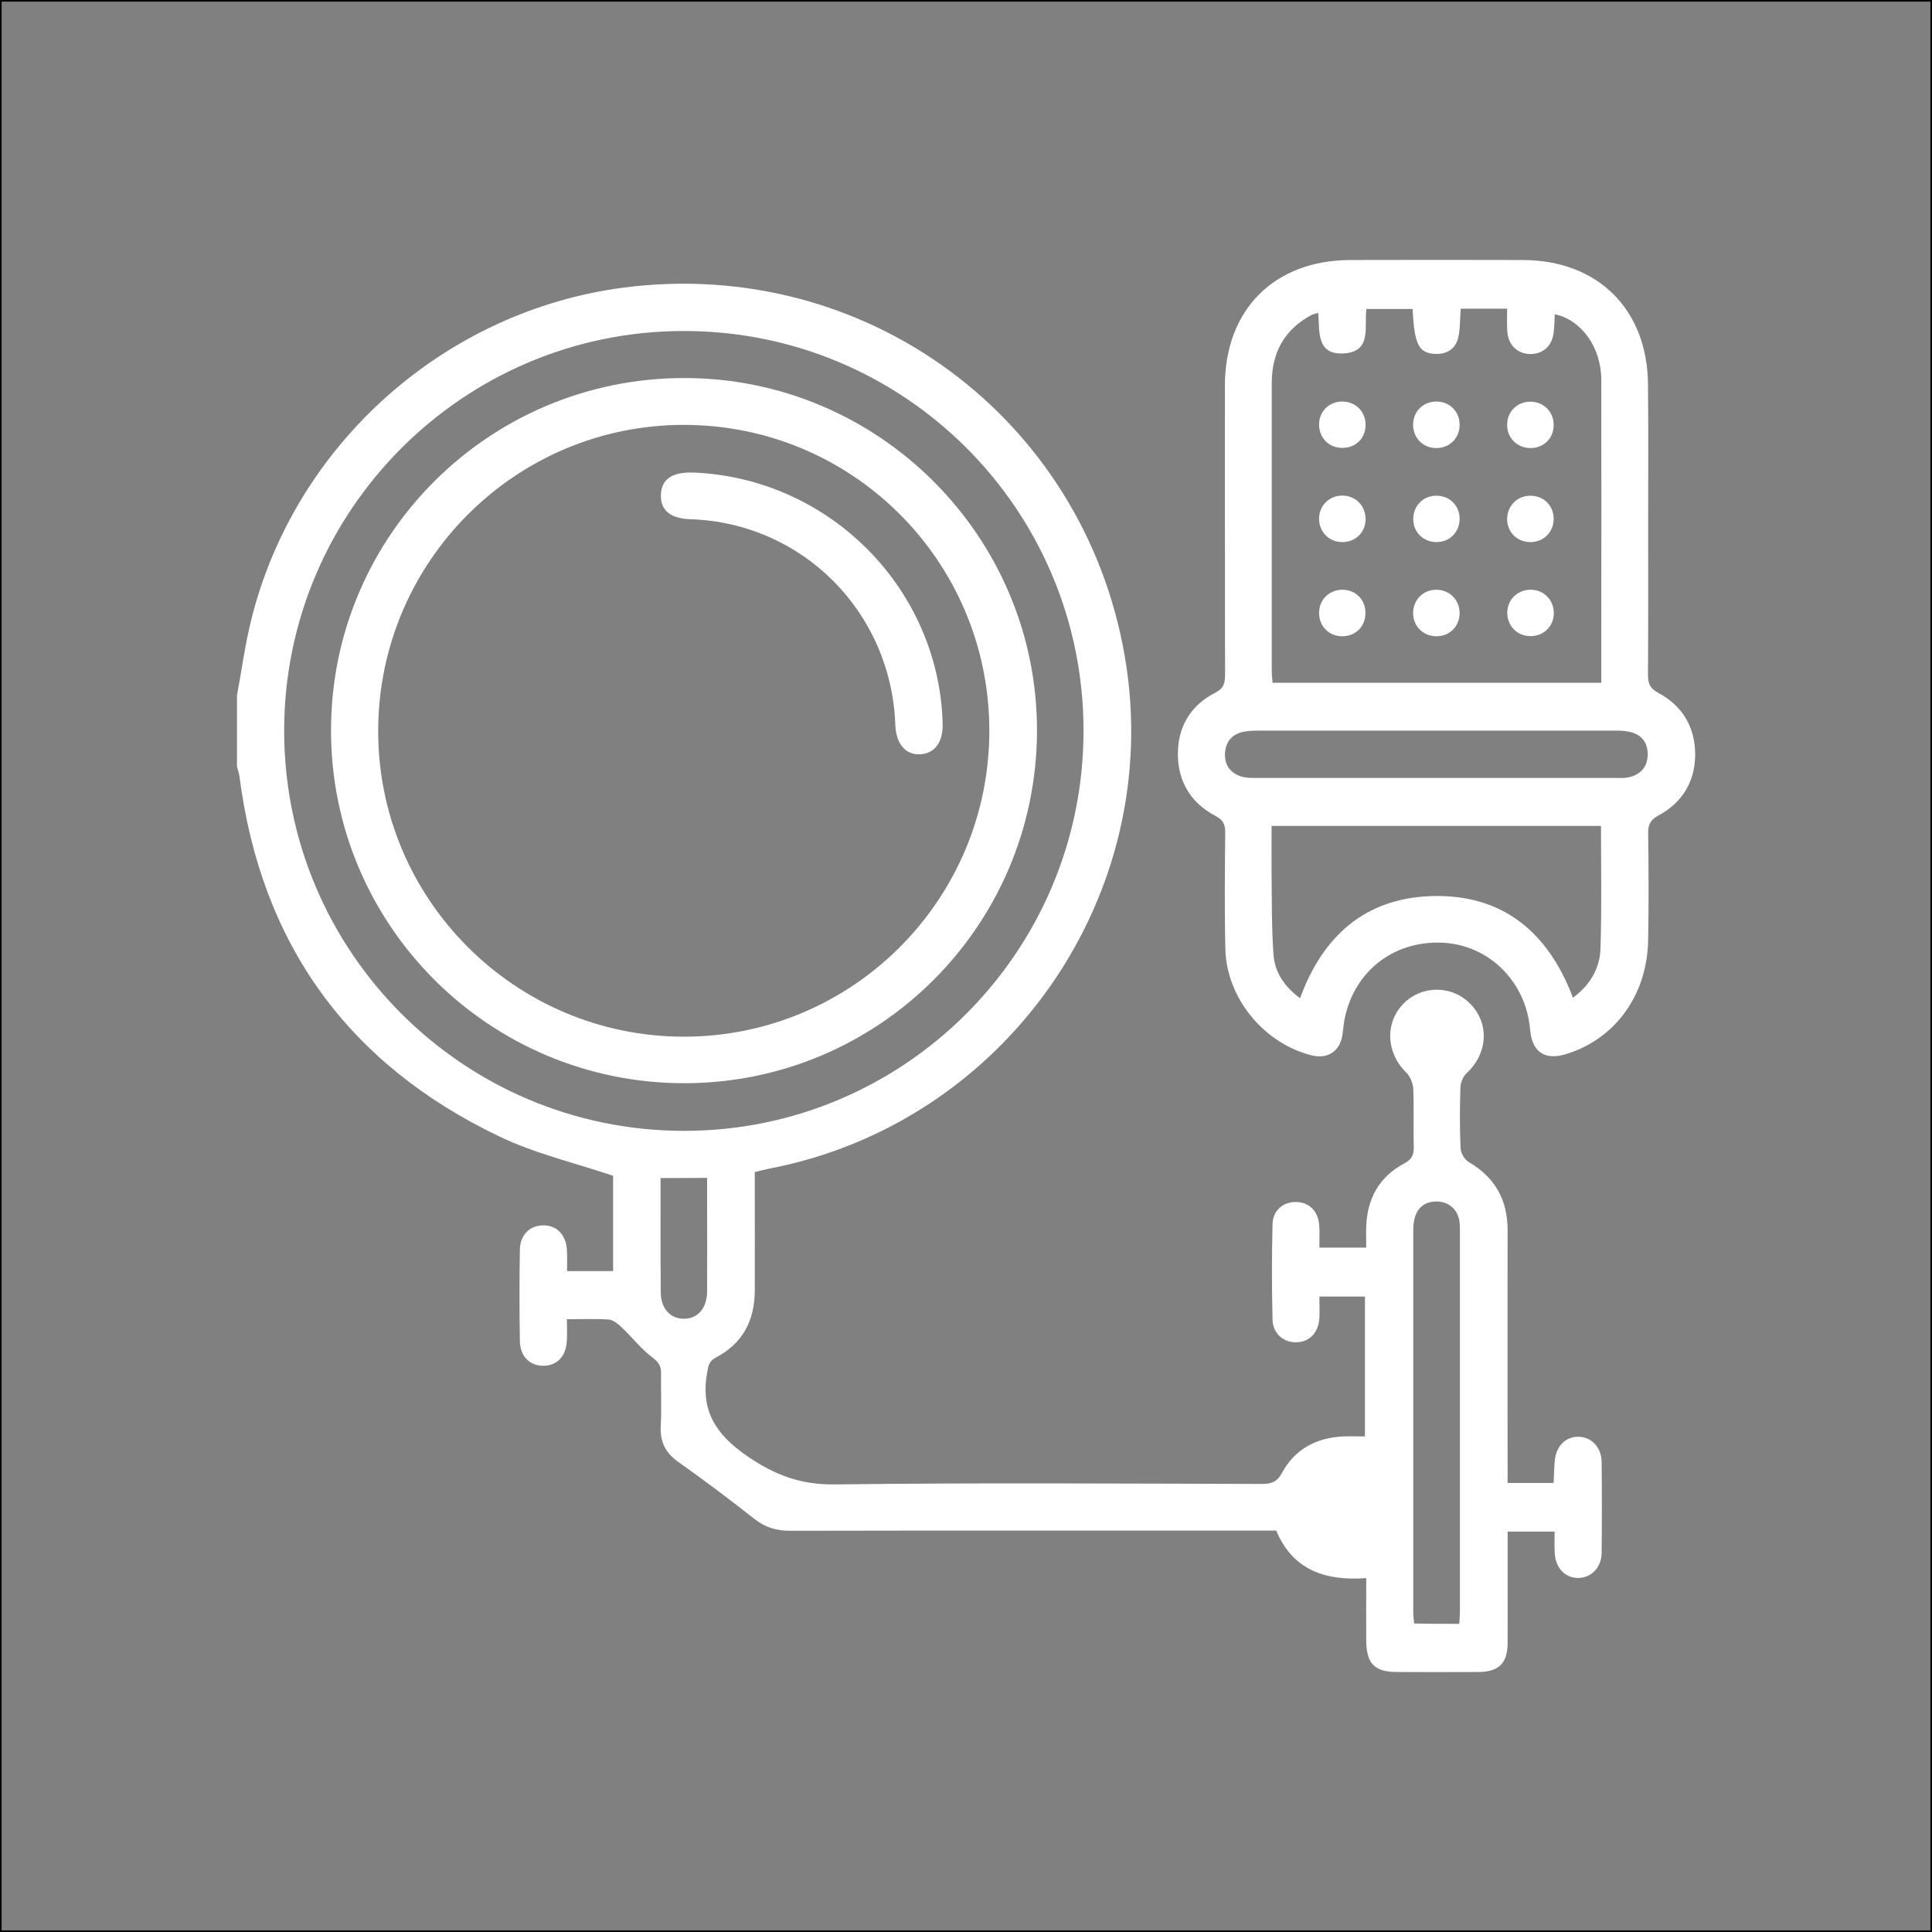 <svg width="1200" height="1200" viewBox="0 0 1200 1200" fill="none" xmlns="http://www.w3.org/2000/svg">
<rect x="0" y="0" width="1200" height="1200" fill="#808080" stroke="none"/>
<rect x="0.5" y="0.5" width="1199" height="1199" stroke="black"/>
<path d="M147.2 431.9C150.1 416.3 152.2 400.5 156 385.2C183 275.9 276.3 193 387.6 178.6C537.6 159.3 673.3 259.4 698.7 408.1C723.9 555.6 625 697.7 477.6 725.9C475 726.4 472.5 727.1 468.8 728C468.8 731 468.8 734.2 468.8 737.3C468.8 758.8 468.9 780.3 468.8 801.9C468.7 820.2 461.2 834.5 444.8 843.1C440.4 845.4 439.9 848.3 439.2 852.7C435.1 876 444.3 890.7 463.8 904.2C481.1 916.2 497.4 922.3 518.6 922C607 920.9 695.5 921.5 784 921.7C789.8 921.7 793.3 920.4 796.3 914.8C804.2 900.2 817.4 893.1 833.9 892.2C838.3 892 842.7 892.2 847.8 892.2C847.8 863 847.8 834.4 847.8 805.3C838.5 805.3 829.6 805.3 819.5 805.3C819.5 809.9 819.7 814.3 819.5 818.6C819 827.6 813.4 833.5 805.4 833.7C797.3 834 790.6 828.4 790.4 819.6C789.9 799.9 789.9 780.1 790.4 760.4C790.6 751.8 796.9 746.6 804.7 746.6C812.9 746.5 818.8 752.1 819.4 761.1C819.7 765.5 819.5 769.9 819.5 774.9C829.2 774.9 838.5 774.9 848.6 774.9C848.6 770.2 848.4 765.9 848.6 761.5C849.3 744.3 856.8 730.8 872.1 722.7C876.8 720.2 878.2 717.5 878.1 712.5C877.8 700.4 878.3 688.3 877.8 676.2C877.6 672.7 875.8 668.4 873.3 666C860.9 653.9 860.1 635.1 871.8 623.3C883.5 611.6 902.4 611.9 913.7 624C925.3 636.4 923.9 654.6 910.9 666.6C908.8 668.6 907.2 672.3 907.1 675.2C906.7 687.9 906.6 700.6 907.2 713.2C907.3 716.2 909.7 720.3 912.3 721.8C928.6 731.3 936.4 745.3 936.4 764.1C936.3 813 936.4 862 936.4 910.9C936.4 914.1 936.4 917.3 936.4 921.1C946 921.1 955 921.1 965 921.1C965.2 916.4 965.3 911.8 965.7 907.3C966.5 898.3 972.3 892.4 980.1 892.4C988.2 892.3 994.7 898.8 994.8 908C995 926.9 995 945.7 994.8 964.6C994.7 973.8 988.1 980.2 980 980.1C972.1 980 966.3 974 965.7 965C965.4 960.6 965.6 956.2 965.6 951.3C955.7 951.3 946.7 951.3 936.4 951.3C936.4 960 936.4 968.7 936.4 977.4C936.4 991.8 936.5 1006.3 936.4 1020.7C936.3 1033 931 1038.4 918.5 1038.5C901.4 1038.6 884.3 1038.6 867.2 1038.5C853.8 1038.4 848.8 1033.2 848.6 1019.5C848.5 1006.9 848.6 994.2 848.6 980.2C823.7 982 803.1 975.6 792.7 950.7C788.9 950.7 785.3 950.7 781.8 950.7C684.8 950.7 587.8 950.6 490.8 950.8C482.4 950.8 475.5 948.8 468.8 943.6C453.3 931.4 437.5 919.5 421.4 908.1C413.3 902.4 409.9 895.5 410.4 885.7C411 874.8 410.4 863.9 410.6 853C410.7 848.4 409.1 846.1 405.3 843.2C398.2 837.8 392.6 830.6 386.1 824.4C383.9 822.3 380.9 819.9 378.2 819.6C370 819 361.8 819.4 352.1 819.4C352.1 824.5 352.4 829.1 352 833.6C351.3 842.8 345.7 848.3 337.5 848.3C329 848.3 323 842.4 322.9 832.9C322.6 814 322.6 795.2 322.9 776.3C323 767.2 328.8 761.4 336.9 761.1C345.4 760.8 351.4 766.5 352.1 776C352.4 780.3 352.2 784.7 352.2 789.5C362.3 789.5 371.3 789.5 380.8 789.5C380.8 768.9 380.8 748.7 380.8 730.3C356.8 722.2 332.4 716.5 310.4 706C215.7 660.8 162 585.7 148.7 482C148.4 480 147.7 478.1 147.2 476.2C147.2 461.4 147.2 446.7 147.2 431.9ZM176.5 454C176.6 591 287.5 702.1 424.4 702.4C561.5 702.7 673 591.2 673 453.9C673 316.5 561.7 205.3 424.4 205.6C287.6 205.7 176.4 317.3 176.5 454ZM906.4 1008.6C906.6 1005.1 906.8 1002.5 906.8 999.9C906.8 921.8 906.8 843.8 906.8 765.7C906.8 763.3 906.8 761 906.5 758.6C905.3 750.6 899 745.7 890.9 746.3C882.4 747 877.8 753 877.8 763.9C877.8 843.1 877.8 922.4 877.8 1001.6C877.8 1003.8 878.2 1006.1 878.4 1008.4C887.8 1008.6 896.6 1008.6 906.4 1008.6ZM410.3 731.7C410.3 756 410.2 779.5 410.4 802.9C410.5 812.9 416.6 819.3 425.1 819.1C433.6 818.9 439.1 812.4 439.2 802.2C439.3 784 439.2 765.7 439.2 747.5C439.2 742.3 439.2 737.2 439.2 731.6C429.3 731.7 420.5 731.7 410.3 731.7Z" fill="white"/>
<path d="M1023.7 324.7C1023.7 356.2 1023.8 387.8 1023.6 419.3C1023.6 424.5 1024.8 427.6 1029.9 430.3C1044.9 438.3 1052.8 451.4 1052.9 468.4C1052.9 485.4 1045 498.5 1030.1 506.5C1025.2 509.2 1023.6 512.1 1023.7 517.4C1024 539.5 1024.1 561.6 1023.7 583.7C1023.2 617.9 1003.3 645.3 972.8 654.7C959.5 658.8 951.6 653.4 950.4 639.7C947.9 609.5 924.5 586.5 895.2 585.5C864.5 584.4 839.9 604.5 834.8 634.9C834.4 637.5 834.2 640.2 833.8 642.8C832.3 652.9 824.7 658 814.7 655.5C785.2 648.2 761.8 620 761.1 589.5C760.5 565.3 760.8 541.2 761 517C761 512 759.7 509.3 755 506.8C739.9 498.9 731.8 485.8 731.6 468.9C731.4 451.7 739.4 438.1 754.9 430.2C760.2 427.5 760.9 424.2 760.9 419.1C760.8 359.3 760.8 299.4 760.8 239.6C760.8 192.3 791.5 161.6 838.8 161.5C874.5 161.4 910.1 161.4 945.8 161.5C992.5 161.6 1023.3 192.2 1023.6 238.9C1023.9 267.5 1023.7 296.1 1023.7 324.7ZM877.4 191.9C868 191.9 858.6 191.9 848.7 191.9C847.2 203 852.3 218.5 834.6 219.5C817.5 220.5 819.7 205.9 818.8 194.3C816.7 195 815.3 195.2 814.1 195.9C797.5 205 789.9 219.3 789.9 238C789.9 297.5 789.9 357.1 789.9 416.6C789.9 419.2 790.3 421.7 790.4 424.1C858.8 424.1 926.5 424.1 994.6 424.1C994.6 414.3 994.6 405.2 994.6 396.1C994.6 342.7 994.7 289.4 994.6 236C994.6 215.9 982.3 198.6 965.7 195.2C965.5 199 965.5 202.8 965 206.5C964.1 214.9 958.3 220 950.3 219.9C942.4 219.7 936.8 214.3 936.2 205.8C935.9 201.2 936.1 196.6 936.1 191.7C925.9 191.7 916.7 191.7 907.3 191.7C906.7 198.4 907.1 204.8 905.5 210.6C903.6 217.1 898.1 220.2 891.1 219.8C881.2 219.2 878.5 214 877.4 191.9ZM994.4 513C925.9 513 858.3 513 789.8 513C789.8 523.3 789.7 533 789.8 542.7C790 559.5 789.8 576.3 791 593C791.8 604.2 798 613 807.5 620C821.7 581.1 848.1 558.1 888.5 556.6C932.6 555 961.4 578.4 977 619.7C987.8 611.7 993.8 601.3 994.1 588.8C994.9 563.9 994.4 538.8 994.4 513ZM891.8 483.2C928.9 483.2 966 483.2 1003.2 483.2C1005.8 483.2 1008.6 483.4 1011.1 482.9C1018.6 481.4 1023.2 476.8 1023.4 469C1023.6 461.2 1019.6 456.1 1011.9 454.5C1008.8 453.8 1005.5 453.8 1002.2 453.8C928.8 453.8 855.5 453.8 782.1 453.8C778.9 453.8 775.6 453.9 772.4 454.5C765.6 455.9 761.5 460.3 760.9 467.3C760.3 474.7 763.8 479.9 770.7 482.2C773.7 483.2 777.1 483.2 780.3 483.2C817.6 483.2 854.7 483.2 891.8 483.2Z" fill="white"/>
<path d="M424.8 672.8C303.6 672.7 205.4 574.4 205.6 453.3C205.8 332.6 303.8 234.9 424.8 234.8C545.9 234.7 644.4 333.3 644.1 454.2C643.7 575.2 545.6 672.9 424.8 672.8ZM614.5 453.7C614.4 348.6 529.4 263.7 424.4 263.9C320 264.1 235.2 348.9 234.9 453.6C234.6 558.4 319.8 643.8 424.6 643.9C529.5 644 614.6 558.8 614.5 453.7Z" fill="white"/>
<path d="M848.2 263.7C848.3 272 842.2 278.2 833.9 278.2C825.6 278.3 819.4 272.1 819.3 263.9C819.2 255.7 825.4 249.4 833.6 249.4C841.9 249.4 848.1 255.5 848.2 263.7Z" fill="white"/>
<path d="M906.6 264.1C906.5 272.3 900.2 278.4 891.9 278.3C883.7 278.2 877.6 271.9 877.7 263.6C877.8 255.4 884.1 249.3 892.4 249.4C900.7 249.6 906.7 255.8 906.6 264.1Z" fill="white"/>
<path d="M950.4 278.3C942.2 278.2 936 271.9 936.1 263.7C936.2 255.5 942.5 249.4 950.7 249.5C958.9 249.6 965.1 255.8 965 264.1C965 272.3 958.7 278.4 950.4 278.3Z" fill="white"/>
<path d="M848.2 322.5C848.1 330.7 841.9 336.8 833.6 336.7C825.4 336.6 819.3 330.4 819.3 322.1C819.4 313.9 825.6 307.8 833.9 307.8C842.2 308 848.2 314.2 848.2 322.5Z" fill="white"/>
<path d="M906.6 322.4C906.5 330.6 900.3 336.8 892.1 336.7C883.8 336.6 877.7 330.4 877.8 322.2C877.9 314 884.1 307.8 892.3 307.9C900.5 307.9 906.7 314.2 906.6 322.4Z" fill="white"/>
<path d="M950.4 307.9C958.7 307.8 964.9 313.9 965 322.1C965.1 330.3 959 336.6 950.8 336.7C942.5 336.8 936.2 330.7 936.1 322.5C936.1 314.3 942.2 308 950.4 307.9Z" fill="white"/>
<path d="M833.5 395.2C825.3 395.1 819.2 388.8 819.3 380.5C819.4 372.3 825.8 366.2 834 366.3C842.2 366.4 848.3 372.7 848.1 381C848 389.3 841.8 395.3 833.5 395.2Z" fill="white"/>
<path d="M892.2 395.2C884 395.2 877.7 389 877.7 380.8C877.7 372.6 883.9 366.3 892.1 366.3C900.3 366.3 906.5 372.5 906.6 380.7C906.6 389 900.5 395.2 892.2 395.2Z" fill="white"/>
<path d="M950.9 366.3C959.1 366.4 965.2 372.8 965.1 381C965 389.2 958.6 395.3 950.4 395.1C942.2 395 936.1 388.6 936.2 380.4C936.3 372.3 942.7 366.2 950.9 366.3Z" fill="white"/>
<path d="M430.8 293.5C515.7 297.1 583.3 366 585.5 449.5C585.8 460.9 580.6 468 571.6 468.5C562.4 469 556.5 462 556.1 450.1C553.5 380.1 498.5 324.8 428.9 322.5C416.4 322.1 410.2 317 410.5 307.3C410.8 297.8 417.3 293.2 430.1 293.5C430.9 293.5 431.7 293.5 430.8 293.5Z" fill="white"/>
</svg>
